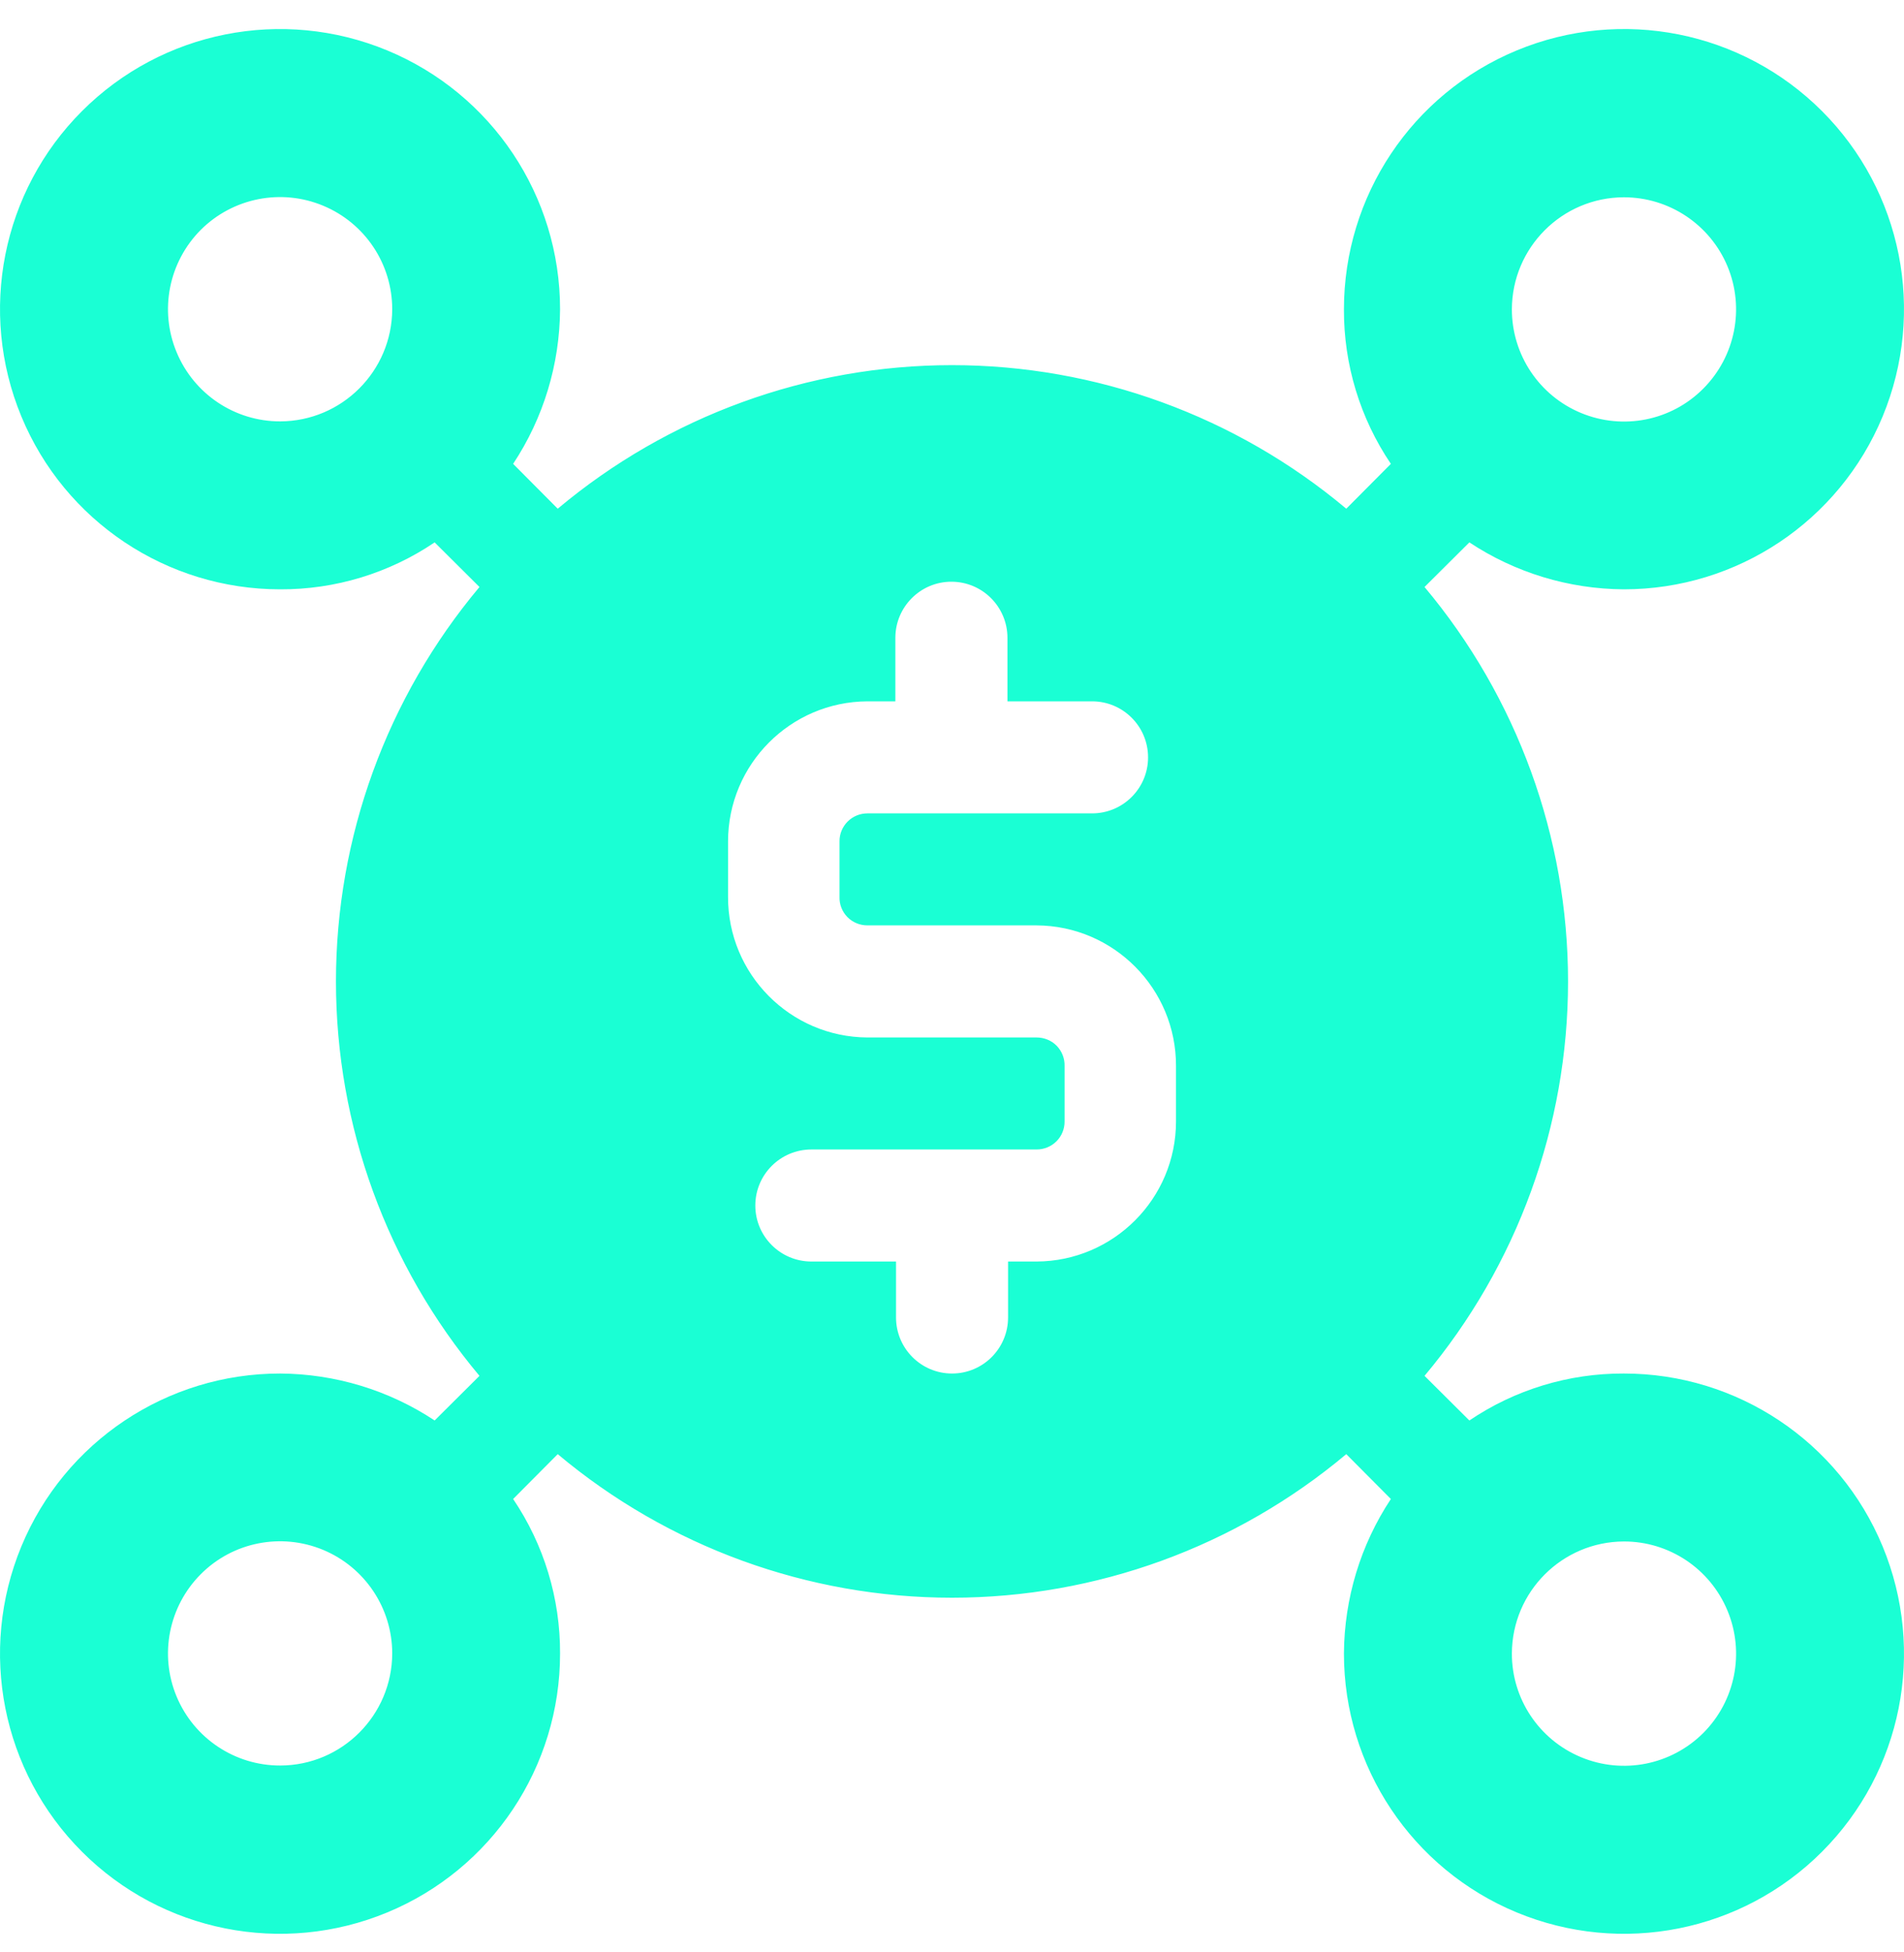 <svg width="40" height="41" viewBox="0 0 40 41" fill="none" xmlns="http://www.w3.org/2000/svg">
<path id="Vector" d="M34.113 12.376C36.493 12.377 38.64 10.945 39.551 8.746C40.462 6.547 39.961 4.016 38.277 2.333C36.593 0.649 34.063 0.147 31.864 1.059C29.664 1.97 28.233 4.117 28.234 6.497C28.229 7.652 28.573 8.784 29.22 9.741L28.283 10.683C25.962 8.736 23.029 7.668 20 7.668C16.971 7.668 14.038 8.736 11.717 10.683L10.78 9.741C11.417 8.779 11.759 7.651 11.766 6.497C11.768 4.117 10.335 1.97 8.136 1.059C5.937 0.148 3.406 0.649 1.723 2.333C0.039 4.016 -0.462 6.547 0.449 8.746C1.36 10.946 3.507 12.377 5.887 12.376C7.043 12.381 8.174 12.037 9.131 11.39L10.073 12.327C8.126 14.648 7.058 17.581 7.058 20.61C7.058 23.639 8.126 26.572 10.073 28.893L9.131 29.83C8.169 29.193 7.041 28.851 5.887 28.844C3.507 28.842 1.36 30.274 0.449 32.474C-0.462 34.673 0.039 37.203 1.723 38.887C3.406 40.571 5.937 41.072 8.136 40.161C10.336 39.25 11.768 37.103 11.766 34.723C11.771 33.567 11.427 32.436 10.78 31.479L11.717 30.537C14.038 32.484 16.971 33.552 20 33.552C23.029 33.552 25.962 32.484 28.283 30.537L29.22 31.479C28.583 32.441 28.241 33.569 28.234 34.723C28.233 37.103 29.665 39.25 31.864 40.161C34.063 41.072 36.594 40.571 38.277 38.887C39.961 37.203 40.462 34.673 39.551 32.474C38.64 30.274 36.493 28.842 34.113 28.844C32.957 28.839 31.826 29.183 30.869 29.83L29.927 28.893C31.874 26.572 32.942 23.639 32.942 20.61C32.942 17.581 31.874 14.648 29.927 12.327L30.869 11.39C31.831 12.027 32.959 12.369 34.113 12.376ZM34.113 4.143C35.066 4.142 35.925 4.714 36.292 5.593C36.658 6.473 36.456 7.486 35.783 8.161C35.111 8.837 34.098 9.038 33.216 8.673C32.336 8.309 31.762 7.45 31.762 6.497C31.765 5.2 32.815 4.147 34.113 4.143ZM5.888 8.849C4.935 8.851 4.076 8.278 3.71 7.396C3.343 6.516 3.545 5.503 4.218 4.827C4.893 4.154 5.907 3.953 6.787 4.319C7.669 4.685 8.241 5.544 8.24 6.497C8.234 7.794 7.184 8.844 5.888 8.849ZM5.888 37.076C4.935 37.078 4.076 36.505 3.71 35.627C3.343 34.747 3.545 33.733 4.218 33.058C4.89 32.383 5.903 32.182 6.785 32.546C7.665 32.911 8.24 33.77 8.24 34.723C8.236 36.019 7.186 37.073 5.888 37.076ZM24.706 23.552C24.705 25.17 23.396 26.484 21.778 26.492H21.178V27.666C21.178 28.316 20.652 28.844 20.001 28.844C19.35 28.844 18.824 28.316 18.824 27.666V26.492H17.047C16.396 26.492 15.868 25.966 15.868 25.316C15.868 24.665 16.396 24.139 17.047 24.139H21.778C21.934 24.139 22.084 24.078 22.195 23.967C22.304 23.858 22.366 23.708 22.365 23.552V22.387C22.37 22.229 22.309 22.075 22.2 21.962C22.089 21.849 21.936 21.787 21.778 21.787H18.223C16.601 21.778 15.29 20.456 15.295 18.833V17.668C15.297 16.05 16.606 14.736 18.223 14.728H18.81V13.395C18.81 12.744 19.338 12.216 19.987 12.216C20.638 12.216 21.165 12.744 21.165 13.395V14.728H22.943C23.592 14.728 24.119 15.254 24.119 15.905C24.119 16.555 23.592 17.081 22.943 17.081H18.223C18.067 17.081 17.918 17.142 17.807 17.253C17.698 17.363 17.635 17.512 17.637 17.668V18.833C17.631 18.991 17.692 19.145 17.802 19.258C17.913 19.371 18.065 19.433 18.223 19.433H21.778C23.401 19.442 24.711 20.765 24.706 22.387L24.706 23.552ZM34.114 32.371C35.067 32.369 35.926 32.942 36.292 33.824C36.658 34.704 36.457 35.718 35.783 36.393C35.108 37.066 34.095 37.267 33.215 36.901C32.333 36.535 31.76 35.676 31.762 34.723C31.767 33.426 32.817 32.376 34.114 32.371Z" fill="#1AFFD4"/>
</svg>
